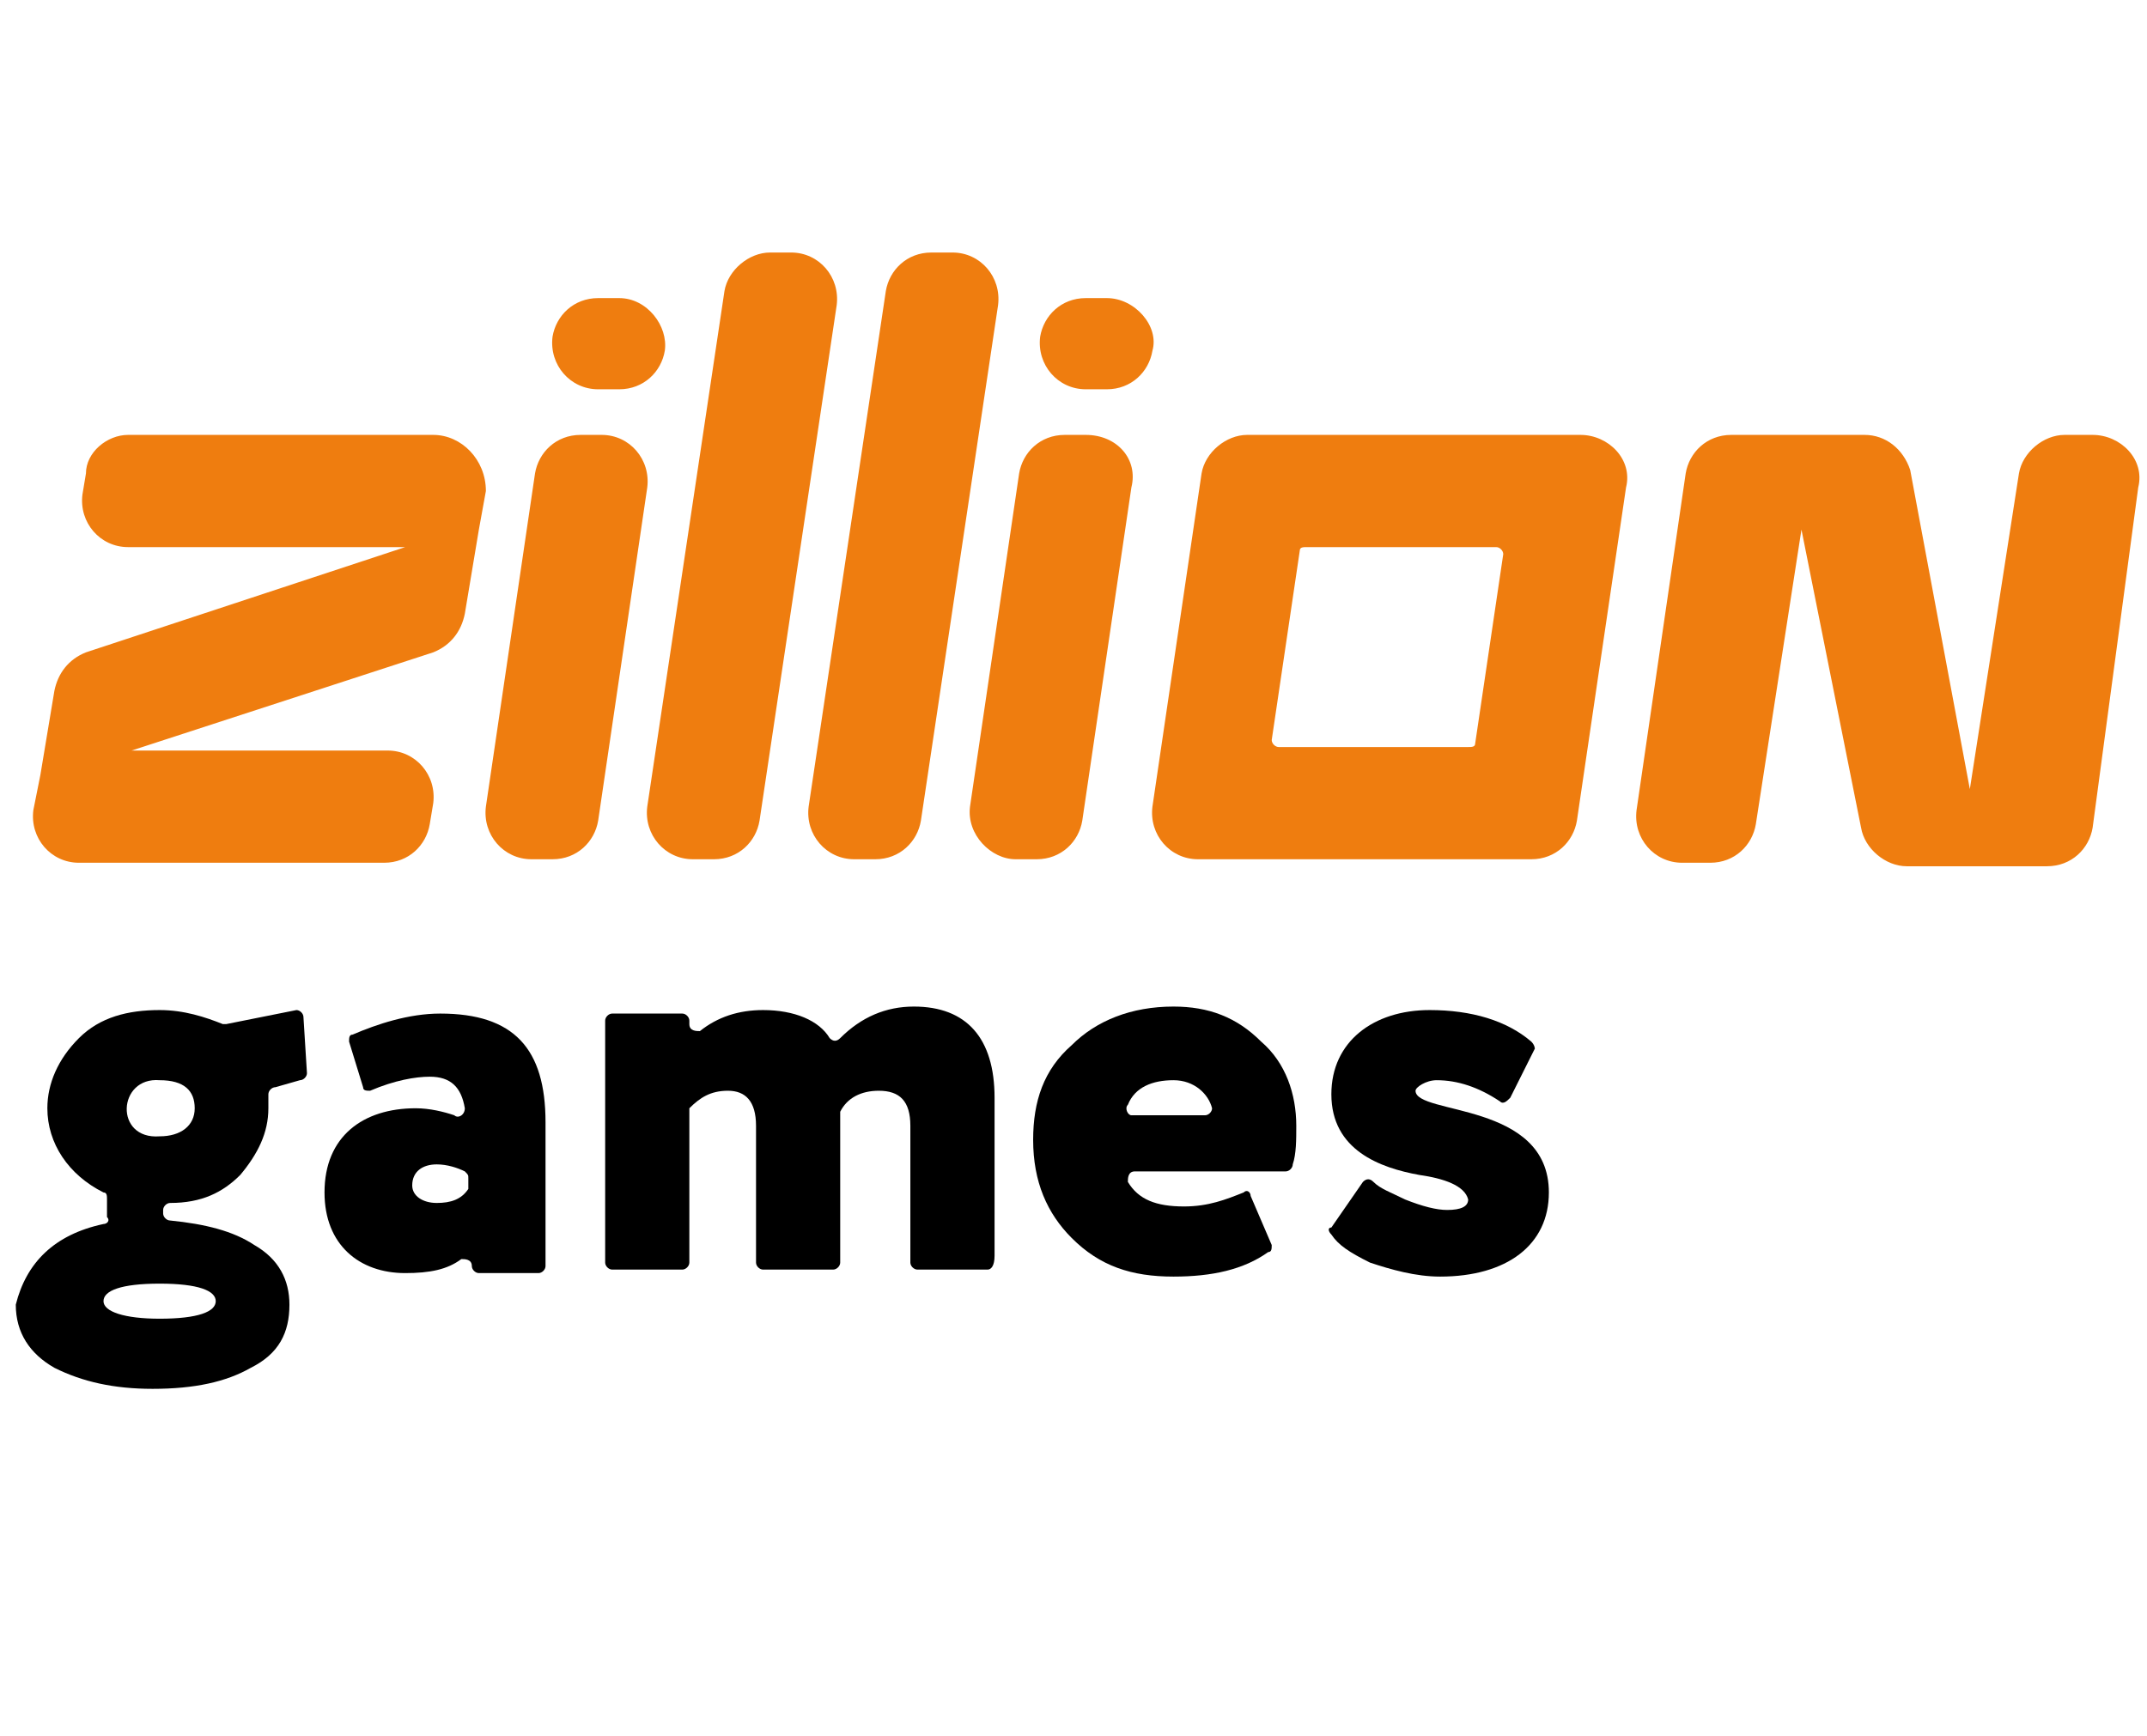 <svg width="68" height="55" viewBox="0 0 68 55" fill="none" xmlns="http://www.w3.org/2000/svg">
<g clip-path="url(#clip0_8807_95853)">
<path d="M3.278 38.778C3.389 38.778 3.5 38.667 3.389 38.556C3.389 38.444 3.389 38.333 3.389 38.333C3.389 38.222 3.389 38.111 3.389 38C3.389 37.889 3.389 37.778 3.278 37.778C2.167 37.222 1.5 36.222 1.5 35.111C1.5 34.333 1.833 33.556 2.5 32.889C3.167 32.222 4.056 32 5.056 32C5.833 32 6.5 32.222 7.056 32.444H7.167L9.389 32C9.5 32 9.611 32.111 9.611 32.222L9.722 34C9.722 34.111 9.611 34.222 9.5 34.222L8.722 34.444C8.611 34.444 8.5 34.556 8.5 34.667C8.5 34.889 8.5 35 8.5 35.111C8.5 35.889 8.167 36.556 7.611 37.222C7.056 37.778 6.389 38.111 5.389 38.111C5.278 38.111 5.167 38.222 5.167 38.333V38.444C5.167 38.556 5.278 38.667 5.389 38.667C6.5 38.778 7.389 39 8.056 39.444C8.833 39.889 9.167 40.556 9.167 41.333C9.167 42.222 8.833 42.889 7.944 43.333C7.167 43.778 6.167 44 4.833 44C3.611 44 2.611 43.778 1.722 43.333C0.944 42.889 0.5 42.222 0.5 41.333C0.833 40 1.722 39.111 3.278 38.778ZM5.056 41.778C6.278 41.778 6.833 41.556 6.833 41.222C6.833 40.889 6.278 40.667 5.056 40.667C3.833 40.667 3.278 40.889 3.278 41.222C3.278 41.556 3.944 41.778 5.056 41.778ZM6.167 35.111C6.167 34.556 5.833 34.222 5.056 34.222C3.722 34.111 3.611 36.111 5.056 36C5.722 36 6.167 35.667 6.167 35.111Z" fill="black"/>
<path d="M11.056 33C11.056 32.889 11.056 32.778 11.167 32.778C11.944 32.444 12.944 32.111 13.944 32.111C16.278 32.111 17.278 33.222 17.278 35.556V40.111C17.278 40.222 17.167 40.333 17.056 40.333H15.167C15.056 40.333 14.944 40.222 14.944 40.111C14.944 39.889 14.722 39.889 14.611 39.889C14.167 40.222 13.611 40.333 12.833 40.333C11.389 40.333 10.278 39.444 10.278 37.778C10.278 36 11.5 35.111 13.167 35.111C13.611 35.111 14.056 35.222 14.389 35.333C14.5 35.444 14.722 35.333 14.722 35.111C14.611 34.444 14.278 34.111 13.611 34.111C13.167 34.111 12.5 34.222 11.722 34.556C11.611 34.556 11.5 34.556 11.5 34.444L11.056 33ZM14.833 37.667V37.333C14.833 37.222 14.833 37.222 14.722 37.111C14.5 37 14.167 36.889 13.833 36.889C13.389 36.889 13.056 37.111 13.056 37.556C13.056 37.889 13.389 38.111 13.833 38.111C14.278 38.111 14.611 38 14.833 37.667Z" fill="black"/>
<path d="M31.278 40.222H29.056C28.945 40.222 28.833 40.111 28.833 40V35.667C28.833 34.889 28.5 34.556 27.833 34.556C27.278 34.556 26.833 34.778 26.611 35.222V35.333V40C26.611 40.111 26.5 40.222 26.389 40.222H24.167C24.056 40.222 23.945 40.111 23.945 40V35.667C23.945 34.889 23.611 34.556 23.056 34.556C22.5 34.556 22.167 34.778 21.833 35.111V35.222V40C21.833 40.111 21.722 40.222 21.611 40.222H19.389C19.278 40.222 19.167 40.111 19.167 40V32.333C19.167 32.222 19.278 32.111 19.389 32.111H21.611C21.722 32.111 21.833 32.222 21.833 32.333V32.444C21.833 32.667 22.056 32.667 22.167 32.667C22.722 32.222 23.389 32 24.167 32C25.167 32 25.945 32.333 26.278 32.889C26.389 33 26.5 33 26.611 32.889C27.278 32.222 28.056 31.889 28.945 31.889C30.611 31.889 31.5 32.889 31.5 34.778V39.778C31.5 40.111 31.389 40.222 31.278 40.222Z" fill="black"/>
<path d="M40.278 39.444C40.278 39.556 40.278 39.667 40.167 39.667C39.389 40.222 38.389 40.444 37.167 40.444C35.833 40.444 34.833 40.111 33.944 39.222C33.167 38.444 32.722 37.444 32.722 36.111C32.722 34.889 33.056 33.889 33.944 33.111C34.722 32.333 35.833 31.889 37.167 31.889C38.278 31.889 39.167 32.222 39.944 33C40.722 33.667 41.056 34.667 41.056 35.667C41.056 36.111 41.056 36.556 40.944 36.889C40.944 37 40.833 37.111 40.722 37.111H35.944C35.722 37.111 35.722 37.333 35.722 37.444C36.056 38 36.611 38.222 37.5 38.222C38.278 38.222 38.833 38 39.389 37.778C39.5 37.667 39.611 37.778 39.611 37.889L40.278 39.444ZM35.833 35.333H38.167C38.278 35.333 38.389 35.222 38.389 35.111C38.278 34.667 37.833 34.222 37.167 34.222C36.5 34.222 35.944 34.444 35.722 35C35.611 35.111 35.722 35.333 35.833 35.333Z" fill="black"/>
<path d="M44.944 37.222C43.722 37 42.167 36.444 42.167 34.667C42.167 33 43.5 32 45.278 32C46.611 32 47.722 32.333 48.5 33C48.611 33.111 48.611 33.222 48.611 33.222L47.833 34.778C47.722 34.889 47.611 35 47.5 34.889C46.833 34.444 46.167 34.222 45.5 34.222C45.167 34.222 44.833 34.444 44.833 34.556C44.833 35.333 49.056 34.889 49.056 37.778C49.056 39.444 47.722 40.444 45.611 40.444C44.833 40.444 44.056 40.222 43.389 40C42.722 39.667 42.389 39.444 42.167 39.111C42.056 39 42.056 38.889 42.167 38.889L43.167 37.444C43.278 37.333 43.389 37.333 43.5 37.444C43.722 37.667 44.056 37.778 44.5 38C45.056 38.222 45.5 38.333 45.833 38.333C46.278 38.333 46.5 38.222 46.5 38C46.389 37.556 45.722 37.333 44.944 37.222Z" fill="black"/>
<path d="M2.722 15L2.611 15.667C2.5 16.556 3.167 17.333 4.056 17.333H12.833L2.722 20.667C2.167 20.889 1.833 21.333 1.722 21.889L1.278 24.556L1.056 25.667C0.944 26.556 1.611 27.333 2.5 27.333H12.167C12.944 27.333 13.5 26.778 13.611 26.111L13.722 25.444C13.833 24.556 13.167 23.778 12.278 23.778H4.167L13.722 20.667C14.278 20.444 14.611 20 14.722 19.444L15.167 16.778L15.389 15.556C15.389 14.556 14.611 13.778 13.722 13.778H4.056C3.389 13.778 2.722 14.333 2.722 15ZM16.945 15L15.389 25.556C15.278 26.444 15.944 27.222 16.833 27.222H17.5C18.278 27.222 18.833 26.667 18.945 26L20.5 15.444C20.611 14.556 19.945 13.778 19.056 13.778H18.389C17.611 13.778 17.056 14.333 16.945 15ZM19.611 9.444H18.945C18.167 9.444 17.611 10 17.5 10.667C17.389 11.556 18.056 12.333 18.945 12.333H19.611C20.389 12.333 20.945 11.778 21.056 11.111C21.167 10.333 20.5 9.444 19.611 9.444ZM35.056 9.444H34.389C33.611 9.444 33.056 10 32.944 10.667C32.833 11.556 33.5 12.333 34.389 12.333H35.056C35.833 12.333 36.389 11.778 36.5 11.111C36.722 10.333 35.944 9.444 35.056 9.444ZM32.167 27.222H32.833C33.611 27.222 34.167 26.667 34.278 26L35.833 15.444C36.056 14.556 35.389 13.778 34.389 13.778H33.722C32.944 13.778 32.389 14.333 32.278 15L30.722 25.556C30.611 26.444 31.389 27.222 32.167 27.222ZM38.056 15L36.5 25.556C36.389 26.444 37.056 27.222 37.944 27.222H48.5C49.278 27.222 49.833 26.667 49.944 26L51.5 15.444C51.722 14.556 50.944 13.778 50.056 13.778H39.5C38.833 13.778 38.167 14.333 38.056 15ZM46.5 23.667H40.5C40.389 23.667 40.278 23.556 40.278 23.444L41.167 17.444C41.167 17.333 41.278 17.333 41.389 17.333H47.389C47.5 17.333 47.611 17.444 47.611 17.556L46.722 23.556C46.722 23.667 46.611 23.667 46.5 23.667ZM22.945 9.222L20.5 25.556C20.389 26.444 21.056 27.222 21.945 27.222H22.611C23.389 27.222 23.945 26.667 24.056 26L26.5 9.667C26.611 8.778 25.945 8 25.056 8H24.389C23.722 8 23.056 8.556 22.945 9.222ZM28.056 9.222L25.611 25.556C25.5 26.444 26.167 27.222 27.056 27.222H27.722C28.5 27.222 29.056 26.667 29.167 26L31.611 9.667C31.722 8.778 31.056 8 30.167 8H29.5C28.722 8 28.167 8.556 28.056 9.222ZM63.944 15L62.389 25L60.5 14.889C60.278 14.222 59.722 13.778 59.056 13.778H54.833C54.056 13.778 53.5 14.333 53.389 15L51.833 25.667C51.722 26.556 52.389 27.333 53.278 27.333H54.167C54.944 27.333 55.5 26.778 55.611 26.111L57.056 16.778L58.944 26.222C59.056 26.889 59.722 27.444 60.389 27.444H64.833C65.611 27.444 66.167 26.889 66.278 26.222L67.722 15.444C67.945 14.556 67.167 13.778 66.278 13.778H65.389C64.722 13.778 64.056 14.333 63.944 15Z" fill="#EF7D0F"/>
</g>
<defs>
<clipPath id="clip0_8807_95853">
<rect width="67.5" height="54" fill="white" transform="translate(0.5 0.5)"/>
</clipPath>
</defs>
</svg>
